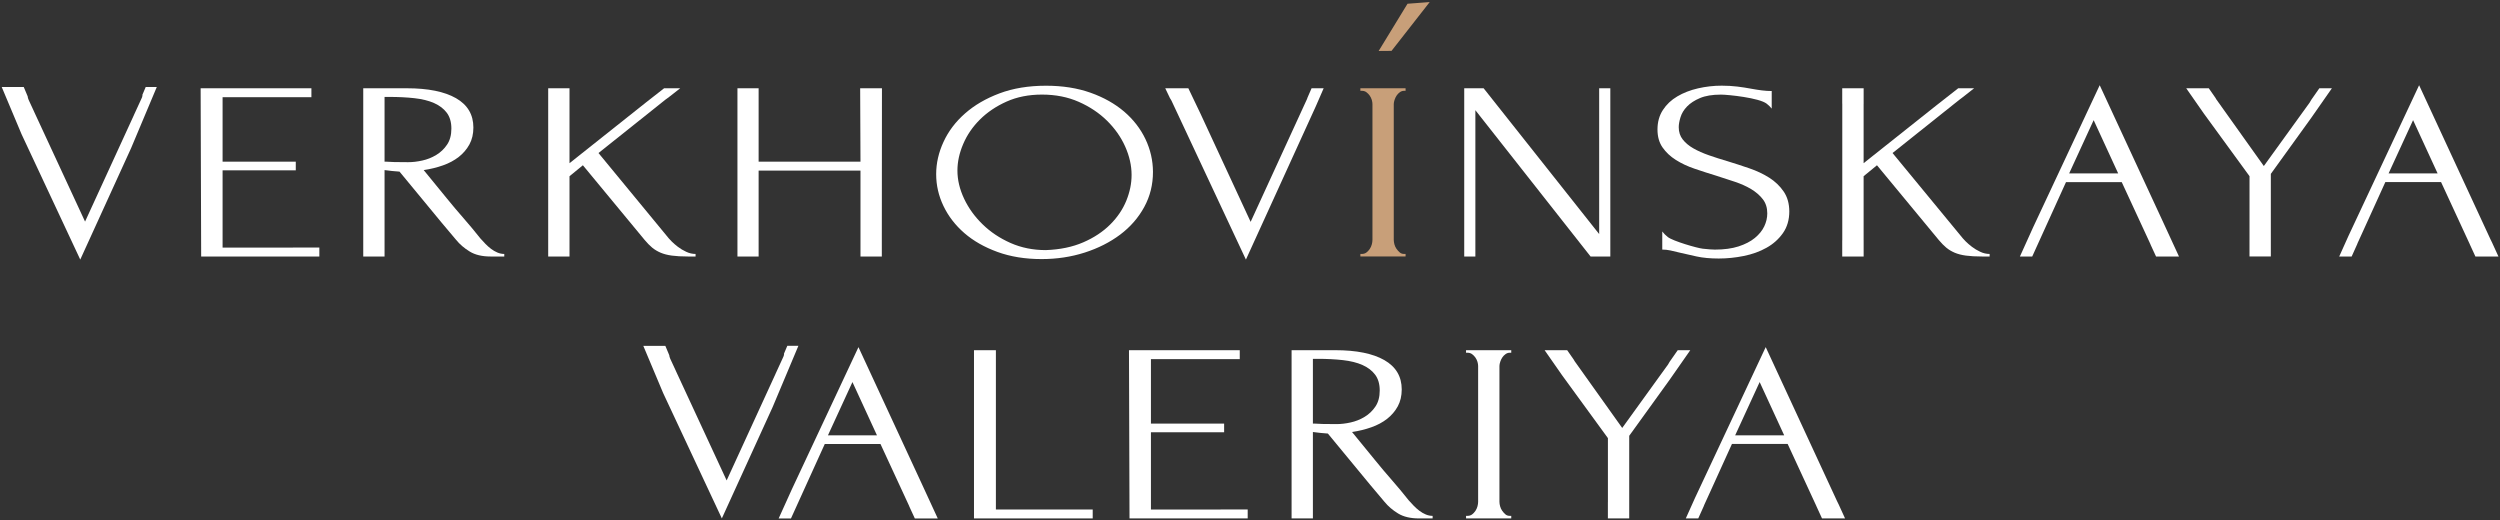 <?xml version="1.0" encoding="UTF-8"?> <svg xmlns="http://www.w3.org/2000/svg" width="942" height="196" viewBox="0 0 942 196" fill="none"><rect x="0" y="0" width="942" height="196" fill="#333333" stroke="none"/><path d="M530.35 1.41L519.48 19.21L524.33 19.17L538.71 0.78L530.35 1.41Z" fill="#C89F79"></path><path d="M54.9 32.79L53.66 35.72C53.67 35.8 53.68 35.89 53.68 35.98C53.68 36.12 53.63 36.31 53.56 36.56C53.48 36.82 53.4 37.01 53.31 37.14L50.45 43.37L50.4 43.5L32.05 83.5L12.91 42.22L12.85 42.07L10.79 37.63C10.57 37.11 10.45 36.68 10.43 36.31L8.95 32.79H0.65L8.11 50.54L30.24 97.81L49.36 55.9L49.46 55.67L59.08 32.78H54.9V32.79Z" fill="white"></path><path d="M110.79 93.27C110.58 93.28 110.36 93.29 110.14 93.29H83.87V64.19H111.45V60.92H83.87V36.62H107.98C108.06 36.62 108.14 36.62 108.23 36.63H117.34V33.26H75.6L75.8 96.65H120.33V93.27H110.79Z" fill="white"></path><path d="M187.43 95.16C186.59 94.81 185.79 94.34 185.03 93.77C184.26 93.19 183.55 92.55 182.87 91.85C182.18 91.15 181.56 90.47 181 89.83C178.92 87.21 176.81 84.66 174.65 82.2C172.49 79.73 170.37 77.23 168.29 74.66L159.65 64.09C162.2 63.71 164.63 63.12 166.91 62.31C169.19 61.51 171.16 60.45 172.85 59.14C174.52 57.83 175.87 56.26 176.87 54.44C177.87 52.61 178.37 50.48 178.37 48.05C178.37 43.19 176.19 39.51 171.83 37C167.47 34.51 161.3 33.26 153.3 33.26H136.87V96.65H144.9V64.09C145.78 64.22 146.72 64.33 147.72 64.43C148.73 64.53 149.66 64.61 150.54 64.67C154.06 68.89 157.6 73.19 161.16 77.54C164.71 81.9 168.3 86.18 171.89 90.41C173.24 92.07 174.95 93.53 176.99 94.78C179.03 96.03 181.65 96.65 184.85 96.65H190.01V95.69C189.13 95.69 188.27 95.51 187.43 95.16ZM153.78 61.11C151.7 61.11 149.96 61.1 148.56 61.06C147.16 61.03 146.14 60.98 145.5 60.92H144.9V36.52H146.7C150.14 36.52 153.3 36.68 156.18 37C159.05 37.32 161.51 37.93 163.55 38.83C165.59 39.73 167.18 40.94 168.34 42.48C169.5 44.02 170.08 46.01 170.08 48.44C170.08 50.88 169.54 52.89 168.46 54.49C167.38 56.1 166.03 57.39 164.39 58.38C162.74 59.38 160.99 60.08 159.11 60.49C157.24 60.91 155.47 61.11 153.78 61.11Z" fill="white"></path><path d="M258.55 94.87C257.39 94.33 256.34 93.7 255.43 93C254.51 92.3 253.73 91.62 253.09 90.98C252.45 90.34 252.09 89.96 252.01 89.83L225.51 57.66L245.57 41.67L250.69 37.58C251.23 37.15 251.76 36.75 252.3 36.39L256.3 33.26H250.23L243.33 38.66L214.59 61.49V33.26H206.56V96.65H214.59V66.4L219.63 62.27L242.9 90.41C243.86 91.56 244.8 92.52 245.72 93.29C246.64 94.06 247.71 94.69 248.9 95.21C250.1 95.72 251.52 96.09 253.15 96.31C254.79 96.53 256.81 96.65 259.21 96.65H262.09V95.69C260.89 95.69 259.71 95.42 258.55 94.87Z" fill="white"></path><path d="M324.11 33.26L324.23 60.92H285.85V33.26H277.87V96.65H285.85V64.28H324.23V96.65H332.27V89.35L332.32 33.26H324.11Z" fill="white"></path><path d="M431.61 52.42C429.73 48.48 427.05 45.02 423.58 42.05C420.09 39.08 415.88 36.7 410.92 34.94C405.96 33.18 400.37 32.3 394.13 32.3C387.57 32.3 381.73 33.26 376.62 35.18C371.5 37.1 367.16 39.63 363.61 42.76C360.04 45.9 357.35 49.47 355.51 53.48C353.66 57.48 352.75 61.53 352.75 65.63C352.75 69.79 353.66 73.79 355.51 77.64C357.35 81.48 359.97 84.87 363.36 87.82C366.76 90.77 370.92 93.14 375.84 94.93C380.75 96.72 386.29 97.62 392.45 97.62C398.21 97.62 403.63 96.8 408.71 95.17C413.79 93.54 418.24 91.28 422.09 88.4C425.92 85.51 428.94 82.06 431.14 78.02C433.35 73.98 434.44 69.57 434.44 64.77C434.42 60.48 433.48 56.36 431.61 52.42ZM424.4 75.61C423.07 78.88 421.05 81.87 418.33 84.59C415.6 87.31 412.22 89.56 408.17 91.31C404.12 93.07 399.41 94.05 394.04 94.24C389.24 94.24 384.81 93.34 380.76 91.55C376.72 89.76 373.21 87.42 370.25 84.53C367.29 81.66 364.96 78.44 363.28 74.88C361.6 71.32 360.76 67.78 360.76 64.26C360.76 60.99 361.48 57.67 362.93 54.27C364.37 50.88 366.47 47.8 369.23 45.05C371.99 42.3 375.34 40.04 379.27 38.28C383.19 36.52 387.64 35.64 392.61 35.64C397.73 35.64 402.36 36.55 406.49 38.38C410.62 40.2 414.16 42.57 417.12 45.48C420.08 48.4 422.37 51.64 423.97 55.23C425.57 58.82 426.38 62.38 426.38 65.9C426.39 69.12 425.72 72.35 424.4 75.61Z" fill="white"></path><path d="M494.2 33.26L492.65 36.82V36.83C492.64 36.89 492.62 36.94 492.6 37.01C492.52 37.27 492.44 37.46 492.36 37.59L491.56 39.32L471.24 83.6L452.36 42.87L447.77 33.27H439.07L440.83 36.95L440.85 36.98C441.05 37.27 441.23 37.56 441.39 37.88L469.46 97.82L495.8 40.05L498.75 33.27H494.2V33.26Z" fill="white"></path><path d="M525.47 37.63C525.67 37.02 525.93 36.48 526.25 36C526.57 35.52 526.97 35.1 527.46 34.75C527.94 34.4 528.46 34.22 529.02 34.22H529.62V33.26H512.59V34.22H513.18C513.82 34.22 514.39 34.4 514.86 34.75C515.34 35.1 515.76 35.53 516.12 36.04C516.48 36.56 516.73 37.1 516.9 37.67C517.06 38.25 517.14 38.76 517.14 39.21V90.4C517.14 90.91 517.06 91.48 516.9 92.08C516.74 92.69 516.48 93.27 516.12 93.81C515.75 94.35 515.33 94.8 514.86 95.15C514.38 95.5 513.82 95.68 513.18 95.68H512.59V96.64H529.62V95.68H529.02C528.38 95.68 527.84 95.49 527.4 95.1C526.96 94.72 526.56 94.27 526.2 93.76C525.84 93.25 525.58 92.68 525.42 92.08C525.26 91.48 525.17 90.91 525.17 90.4V39.21C525.17 38.77 525.27 38.24 525.47 37.63Z" fill="#C89F79"></path><path d="M602.57 33.26V88.2L559.03 33.26H551.72V96.65H555.92V41.52L599.33 96.65H606.77V33.26H602.57Z" fill="white"></path><path d="M672.08 72.16C670.68 70.11 668.88 68.38 666.67 66.97C664.46 65.57 661.96 64.38 659.15 63.42C656.34 62.45 653.58 61.56 650.85 60.72C648.44 60.02 646.14 59.28 643.93 58.51C641.72 57.74 639.78 56.88 638.09 55.92C636.41 54.96 635.06 53.84 634.06 52.56C633.05 51.28 632.55 49.74 632.55 47.95C632.55 46.86 632.77 45.6 633.22 44.16C633.66 42.72 634.48 41.37 635.68 40.12C636.89 38.87 638.52 37.81 640.56 36.95C642.61 36.08 645.24 35.65 648.45 35.65C651.15 35.65 662.87 36.87 665.7 39.08C666.43 39.65 667.06 40.27 667.58 40.92V34.3C666.38 34.3 665.15 34.22 663.87 34.06C662.59 33.9 661.27 33.69 659.91 33.44C658.24 33.12 656.48 32.85 654.64 32.62C652.79 32.4 650.83 32.28 648.76 32.28C645.72 32.28 642.74 32.62 639.82 33.29C636.9 33.96 634.3 34.97 632.03 36.31C629.75 37.65 627.93 39.36 626.58 41.45C625.22 43.53 624.54 45.98 624.54 48.8C624.54 51.49 625.18 53.75 626.46 55.57C627.73 57.4 629.41 58.97 631.49 60.28C633.57 61.59 635.93 62.7 638.57 63.59C641.2 64.49 643.89 65.35 646.6 66.18C649 66.95 651.36 67.71 653.68 68.49C655.99 69.26 658.05 70.19 659.86 71.27C661.65 72.36 663.12 73.63 664.23 75.07C665.35 76.51 665.91 78.28 665.91 80.4C665.91 82.07 665.53 83.7 664.77 85.3C664.01 86.9 662.82 88.35 661.22 89.67C659.61 90.99 657.57 92.04 655.08 92.85C652.59 93.65 649.62 94.05 646.17 94.05C645.21 94.05 643.68 93.94 641.6 93.71C639.51 93.49 630.38 90.85 628.42 89.31C627.6 88.66 626.9 87.96 626.34 87.22V94.04C627.37 94.04 628.42 94.15 629.45 94.38C630.49 94.6 631.66 94.87 632.94 95.2C634.86 95.64 636.98 96.12 639.31 96.64C641.64 97.15 644.41 97.41 647.62 97.41C650.74 97.41 653.9 97.09 657.06 96.45C660.23 95.81 663.07 94.79 665.6 93.37C668.13 91.97 670.19 90.12 671.8 87.85C673.4 85.58 674.21 82.84 674.21 79.64C674.19 76.7 673.49 74.21 672.08 72.16Z" fill="white"></path><path d="M746.15 94.87C744.99 94.33 743.94 93.7 743.03 93C742.11 92.3 741.33 91.62 740.69 90.98C740.05 90.34 739.69 89.96 739.61 89.83L713.11 57.66L736.2 39.25L738.3 37.58C738.64 37.31 738.98 37.05 739.32 36.81L739.43 36.73L743.86 33.25H737.87L729.37 39.91L702.22 61.48L702.21 61.49V39.21C702.21 39.15 702.21 39.1 702.22 39.04V33.26H694.15V38.87C694.17 38.99 694.17 39.11 694.17 39.22V90.41C694.17 90.54 694.17 90.67 694.15 90.8V96.65H702.22V90.6C702.21 90.54 702.21 90.47 702.21 90.41V66.4L702.22 66.39L707.24 62.27L730.51 90.41C731.47 91.56 732.4 92.52 733.33 93.29C734.24 94.06 735.31 94.69 736.5 95.21C737.7 95.72 739.12 96.09 740.76 96.31C742.4 96.53 744.42 96.65 746.82 96.65H749.69V95.69C748.48 95.69 747.3 95.42 746.15 94.87Z" fill="white"></path><path d="M815.36 84.33L791.17 32.11L766.26 85.27L766.1 85.61L761.1 96.66H765.74L767.9 91.9L767.95 91.79L772.13 82.58L778.47 68.62H799.47L810.27 91.96C810.31 92.03 810.32 92.1 810.34 92.17L810.35 92.2L812.41 96.67H821.05L815.36 84.33ZM779.66 65.34L788.89 45.27L798.13 65.34H779.66Z" fill="white"></path><path d="M873.93 33.26L870.88 37.62L870.87 37.64C870.75 37.88 870.54 38.23 870.29 38.64L866.71 43.59L853.01 62.56L835.01 37.3C834.95 37.19 834.88 37.08 834.85 36.97L832.27 33.26H823.77L830.26 42.57L830.49 42.89L847.62 66.39V90.4C847.62 90.46 847.62 90.54 847.61 90.6V96.64H855.65V65.52L870.55 44.86L870.7 44.66L878.66 33.26H873.93Z" fill="white"></path><path d="M938.95 91.26L938.9 91.17C938.71 90.83 938.54 90.48 938.39 90.13L911.52 32.11L885.02 88.64L885.01 88.65L881.41 96.66H886.1L888.18 92.04V92.03C888.23 91.87 888.29 91.72 888.36 91.56L890.67 86.5L898.8 68.6H919.79L929.2 88.96L930.58 91.94C930.6 91.98 930.62 92.03 930.63 92.06L930.64 92.1L932.73 96.65H941.41L938.95 91.26ZM900.02 65.34L909.25 45.27L918.49 65.34H900.02Z" fill="white"></path><path d="M296.65 130.32L295.41 133.25C295.42 133.33 295.43 133.42 295.43 133.51C295.43 133.65 295.38 133.84 295.31 134.09C295.23 134.35 295.15 134.54 295.06 134.67L292.2 140.9L292.15 141.03L273.8 181.03L254.66 139.75L254.6 139.6L252.54 135.16C252.32 134.64 252.2 134.21 252.18 133.84L250.7 130.32H242.4L249.86 148.07L271.99 195.34L291.11 153.43L291.21 153.2L300.83 130.31H296.65V130.32Z" fill="white"></path><path d="M460.59 191.96C460.38 191.97 460.16 191.98 459.94 191.98H433.67V162.88H461.25V159.61H433.67V135.31H457.78C457.86 135.31 457.94 135.31 458.03 135.32H467.14V131.95H425.4L425.6 195.34H470.13V191.96H460.59Z" fill="white"></path><path d="M537.23 193.85C536.39 193.5 535.59 193.03 534.83 192.46C534.06 191.88 533.35 191.24 532.67 190.54C531.98 189.84 531.36 189.16 530.8 188.52C528.72 185.9 526.61 183.35 524.45 180.89C522.29 178.42 520.17 175.92 518.09 173.35L509.45 162.78C512 162.4 514.43 161.81 516.71 161C518.99 160.2 520.96 159.14 522.65 157.83C524.32 156.52 525.67 154.95 526.67 153.13C527.67 151.3 528.17 149.17 528.17 146.74C528.17 141.88 525.99 138.2 521.63 135.69C517.27 133.2 511.1 131.95 503.1 131.95H486.67V195.34H494.7V162.78C495.58 162.91 496.52 163.02 497.52 163.12C498.53 163.22 499.46 163.3 500.34 163.36C503.86 167.58 507.4 171.88 510.96 176.23C514.51 180.59 518.1 184.87 521.69 189.1C523.04 190.76 524.75 192.22 526.79 193.47C528.83 194.72 531.45 195.34 534.65 195.34H539.81V194.38C538.93 194.38 538.07 194.2 537.23 193.85ZM503.58 159.8C501.5 159.8 499.76 159.79 498.36 159.75C496.96 159.72 495.94 159.67 495.3 159.61H494.7V135.21H496.5C499.94 135.21 503.1 135.37 505.98 135.69C508.85 136.01 511.31 136.62 513.35 137.52C515.39 138.42 516.98 139.63 518.14 141.17C519.3 142.71 519.88 144.7 519.88 147.13C519.88 149.57 519.34 151.58 518.26 153.18C517.18 154.79 515.83 156.08 514.19 157.07C512.54 158.07 510.79 158.77 508.91 159.18C507.04 159.6 505.27 159.8 503.58 159.8Z" fill="white"></path><path d="M565.29 136.32C565.49 135.71 565.75 135.17 566.07 134.69C566.39 134.21 566.79 133.79 567.28 133.44C567.76 133.09 568.28 132.91 568.84 132.91H569.44V131.95H552.4V132.91H553C553.64 132.91 554.21 133.09 554.68 133.44C555.16 133.79 555.58 134.22 555.94 134.73C556.3 135.25 556.55 135.79 556.72 136.36C556.88 136.94 556.96 137.45 556.96 137.9V189.09C556.96 189.6 556.88 190.17 556.72 190.77C556.56 191.38 556.3 191.96 555.94 192.5C555.57 193.04 555.15 193.49 554.68 193.84C554.2 194.19 553.64 194.37 553 194.37H552.41V195.33H569.44V194.37H568.84C568.2 194.37 567.66 194.18 567.22 193.79C566.78 193.41 566.38 192.96 566.02 192.45C565.66 191.94 565.4 191.37 565.24 190.77C565.08 190.17 564.99 189.6 564.99 189.09V137.9C564.99 137.45 565.09 136.93 565.29 136.32Z" fill="white"></path><path d="M347.66 183.02L323.47 130.8L298.56 183.96L298.4 184.3L293.4 195.35H298.04L300.2 190.59L300.25 190.48L304.43 181.27L310.77 167.31H331.77L342.57 190.65C342.61 190.72 342.62 190.79 342.64 190.86L342.65 190.89L344.71 195.36H353.35L347.66 183.02ZM311.97 164.03L321.2 143.96L330.44 164.03H311.97Z" fill="white"></path><path d="M632.17 131.95L629.12 136.31L629.11 136.33C628.99 136.57 628.78 136.92 628.53 137.33L624.95 142.28L611.25 161.25L593.25 135.99C593.19 135.88 593.12 135.77 593.09 135.66L590.51 131.95H582.01L588.5 141.26L588.73 141.58L605.86 165.08V189.09C605.86 189.15 605.86 189.23 605.85 189.29V195.33H613.89V164.21L628.79 143.55L628.94 143.35L636.9 131.95H632.17Z" fill="white"></path><path d="M692.75 189.94L692.7 189.85C692.51 189.51 692.34 189.16 692.19 188.81L665.32 130.79L638.82 187.32L638.81 187.33L635.21 195.34H639.9L641.98 190.72V190.71C642.03 190.55 642.09 190.4 642.16 190.24L644.47 185.18L652.6 167.28H673.59L683 187.64L684.38 190.62C684.4 190.66 684.42 190.71 684.43 190.74L684.44 190.78L686.53 195.33H695.21L692.75 189.94ZM653.81 164.03L663.04 143.96L672.28 164.03H653.81Z" fill="white"></path><path d="M411.73 191.98V195.34H367V131.96H375.25V191.98H411.73Z" fill="white"></path></svg> 
